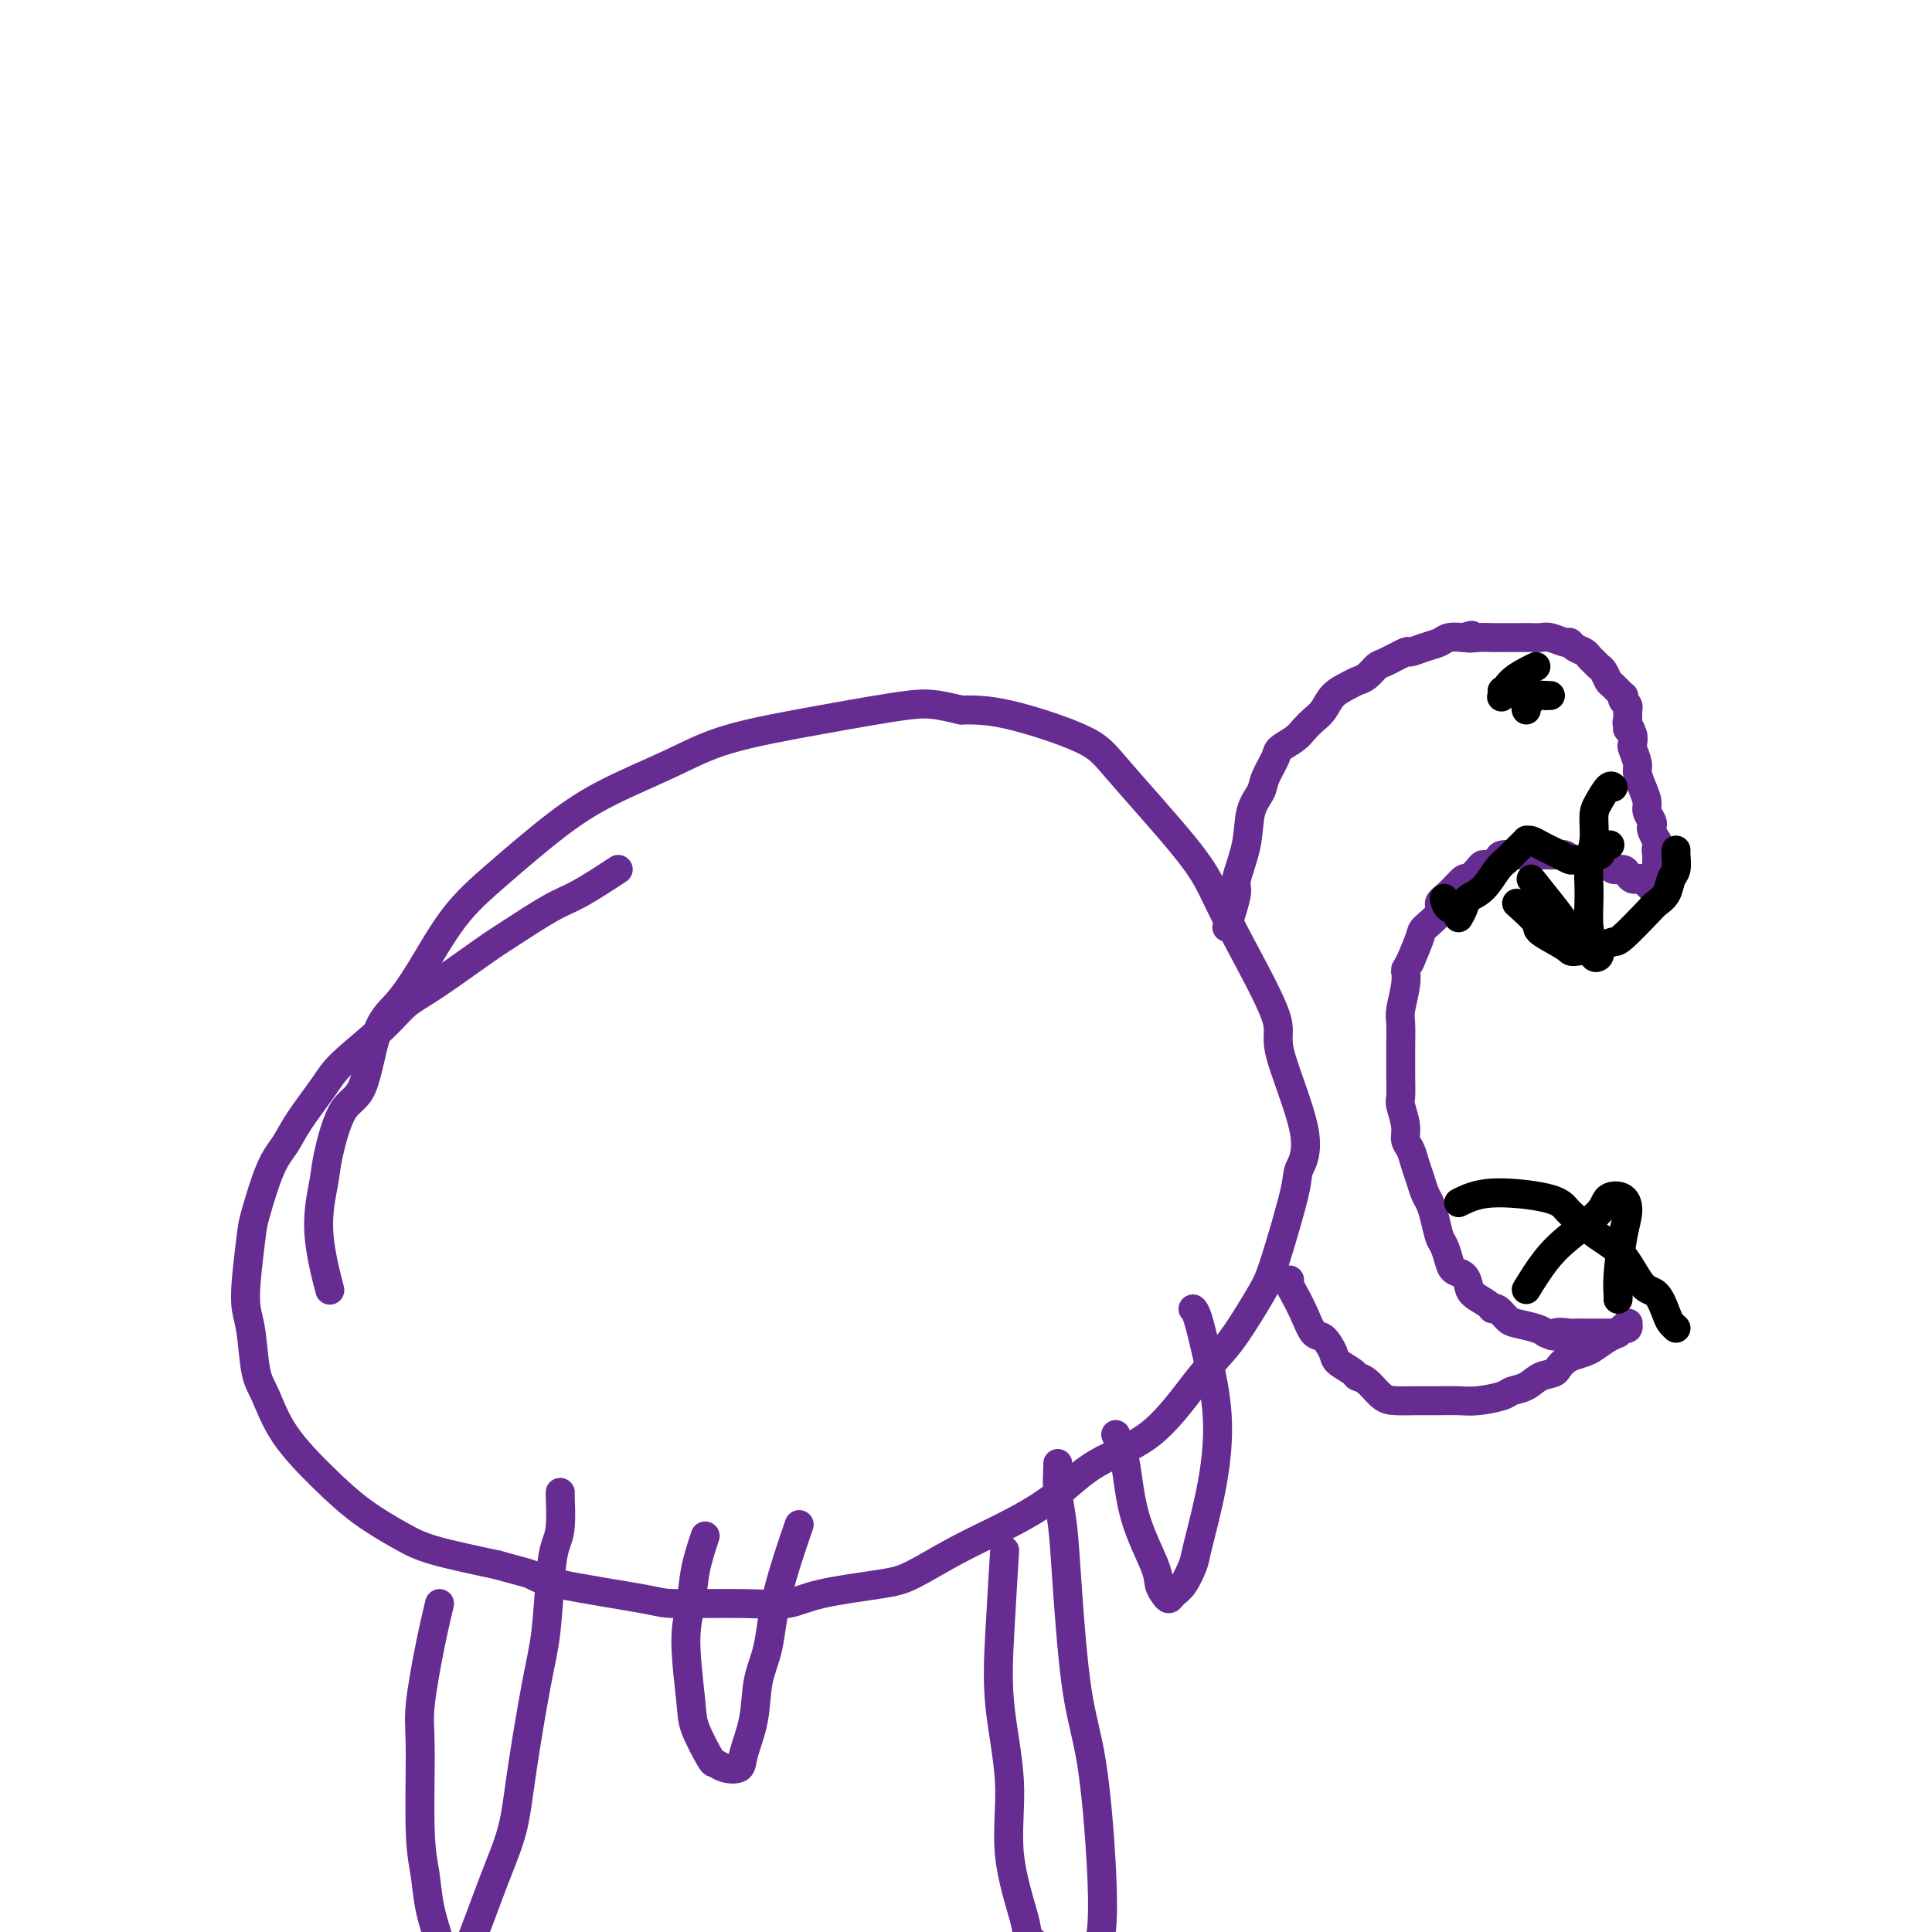 <svg viewBox='0 0 400 400' version='1.1' xmlns='http://www.w3.org/2000/svg' xmlns:xlink='http://www.w3.org/1999/xlink'><g fill='none' stroke='#672C91' stroke-width='6' stroke-linecap='round' stroke-linejoin='round'><path d='M128,180c-2.914,1.906 -5.829,3.812 -8,5c-2.171,1.188 -3.599,1.657 -6,3c-2.401,1.343 -5.776,3.560 -8,5c-2.224,1.440 -3.299,2.104 -6,4c-2.701,1.896 -7.028,5.025 -10,7c-2.972,1.975 -4.588,2.796 -6,4c-1.412,1.204 -2.618,2.790 -5,5c-2.382,2.210 -5.939,5.044 -8,7c-2.061,1.956 -2.626,3.035 -4,5c-1.374,1.965 -3.558,4.817 -5,7c-1.442,2.183 -2.141,3.696 -3,5c-0.859,1.304 -1.877,2.400 -3,5c-1.123,2.600 -2.350,6.705 -3,9c-0.650,2.295 -0.722,2.782 -1,5c-0.278,2.218 -0.763,6.169 -1,9c-0.237,2.831 -0.227,4.543 0,6c0.227,1.457 0.669,2.660 1,5c0.331,2.340 0.549,5.818 1,8c0.451,2.182 1.134,3.066 2,5c0.866,1.934 1.915,4.916 4,8c2.085,3.084 5.205,6.271 8,9c2.795,2.729 5.265,4.999 8,7c2.735,2.001 5.736,3.731 8,5c2.264,1.269 3.790,2.077 7,3c3.210,0.923 8.105,1.962 13,3'/><path d='M103,324c4.575,1.304 6.013,1.564 7,2c0.987,0.436 1.523,1.046 6,2c4.477,0.954 12.896,2.250 17,3c4.104,0.750 3.892,0.955 7,1c3.108,0.045 9.534,-0.068 14,0c4.466,0.068 6.970,0.319 9,0c2.030,-0.319 3.585,-1.206 7,-2c3.415,-0.794 8.690,-1.493 12,-2c3.310,-0.507 4.656,-0.820 7,-2c2.344,-1.180 5.687,-3.226 9,-5c3.313,-1.774 6.594,-3.275 10,-5c3.406,-1.725 6.935,-3.676 10,-6c3.065,-2.324 5.665,-5.023 9,-7c3.335,-1.977 7.404,-3.232 11,-6c3.596,-2.768 6.718,-7.049 9,-10c2.282,-2.951 3.722,-4.573 5,-6c1.278,-1.427 2.392,-2.659 4,-5c1.608,-2.341 3.708,-5.791 5,-8c1.292,-2.209 1.777,-3.176 3,-7c1.223,-3.824 3.186,-10.504 4,-14c0.814,-3.496 0.479,-3.808 1,-5c0.521,-1.192 1.896,-3.265 1,-8c-0.896,-4.735 -4.065,-12.133 -5,-16c-0.935,-3.867 0.364,-4.204 -1,-8c-1.364,-3.796 -5.391,-11.052 -8,-16c-2.609,-4.948 -3.801,-7.589 -5,-10c-1.199,-2.411 -2.404,-4.594 -6,-9c-3.596,-4.406 -9.582,-11.037 -13,-15c-3.418,-3.963 -4.266,-5.259 -8,-7c-3.734,-1.741 -10.352,-3.926 -15,-5c-4.648,-1.074 -7.324,-1.037 -10,-1'/><path d='M199,147c-5.536,-1.288 -6.875,-1.508 -11,-1c-4.125,0.508 -11.034,1.744 -18,3c-6.966,1.256 -13.988,2.532 -19,4c-5.012,1.468 -8.015,3.128 -12,5c-3.985,1.872 -8.953,3.955 -13,6c-4.047,2.045 -7.173,4.052 -11,7c-3.827,2.948 -8.355,6.837 -12,10c-3.645,3.163 -6.407,5.600 -9,9c-2.593,3.400 -5.019,7.762 -7,11c-1.981,3.238 -3.519,5.353 -5,7c-1.481,1.647 -2.907,2.828 -4,6c-1.093,3.172 -1.854,8.337 -3,11c-1.146,2.663 -2.678,2.824 -4,5c-1.322,2.176 -2.434,6.368 -3,9c-0.566,2.632 -0.585,3.706 -1,6c-0.415,2.294 -1.227,5.810 -1,10c0.227,4.190 1.493,9.054 2,11c0.507,1.946 0.253,0.973 0,0'/><path d='M254,192c0.902,-2.782 1.804,-5.564 2,-7c0.196,-1.436 -0.314,-1.527 0,-3c0.314,-1.473 1.450,-4.327 2,-7c0.550,-2.673 0.513,-5.163 1,-7c0.487,-1.837 1.499,-3.020 2,-4c0.501,-0.980 0.490,-1.757 1,-3c0.510,-1.243 1.540,-2.952 2,-4c0.460,-1.048 0.350,-1.435 1,-2c0.650,-0.565 2.060,-1.310 3,-2c0.940,-0.690 1.410,-1.326 2,-2c0.590,-0.674 1.299,-1.385 2,-2c0.701,-0.615 1.395,-1.133 2,-2c0.605,-0.867 1.121,-2.082 2,-3c0.879,-0.918 2.120,-1.540 3,-2c0.880,-0.460 1.399,-0.758 2,-1c0.601,-0.242 1.283,-0.428 2,-1c0.717,-0.572 1.469,-1.529 2,-2c0.531,-0.471 0.842,-0.455 2,-1c1.158,-0.545 3.163,-1.652 4,-2c0.837,-0.348 0.506,0.064 1,0c0.494,-0.064 1.813,-0.605 3,-1c1.187,-0.395 2.243,-0.645 3,-1c0.757,-0.355 1.216,-0.816 2,-1c0.784,-0.184 1.892,-0.092 3,0'/><path d='M303,132c2.932,-0.928 1.261,-0.249 1,0c-0.261,0.249 0.889,0.067 2,0c1.111,-0.067 2.184,-0.018 3,0c0.816,0.018 1.374,0.005 2,0c0.626,-0.005 1.321,-0.002 2,0c0.679,0.002 1.341,0.005 2,0c0.659,-0.005 1.314,-0.016 2,0c0.686,0.016 1.401,0.060 2,0c0.599,-0.060 1.081,-0.223 2,0c0.919,0.223 2.274,0.833 3,1c0.726,0.167 0.825,-0.110 1,0c0.175,0.110 0.428,0.607 1,1c0.572,0.393 1.463,0.682 2,1c0.537,0.318 0.722,0.667 1,1c0.278,0.333 0.651,0.651 1,1c0.349,0.349 0.675,0.728 1,1c0.325,0.272 0.648,0.436 1,1c0.352,0.564 0.734,1.527 1,2c0.266,0.473 0.415,0.455 1,1c0.585,0.545 1.607,1.652 2,2c0.393,0.348 0.158,-0.064 0,0c-0.158,0.064 -0.238,0.605 0,1c0.238,0.395 0.796,0.646 1,1c0.204,0.354 0.055,0.812 0,1c-0.055,0.188 -0.015,0.107 0,0c0.015,-0.107 0.004,-0.240 0,0c-0.004,0.240 -0.001,0.851 0,1c0.001,0.149 0.000,-0.166 0,0c-0.000,0.166 -0.000,0.814 0,1c0.000,0.186 0.000,-0.090 0,0c-0.000,0.090 -0.000,0.545 0,1'/><path d='M337,150c1.388,2.335 0.358,0.671 0,0c-0.358,-0.671 -0.044,-0.351 0,0c0.044,0.351 -0.180,0.731 0,1c0.180,0.269 0.766,0.427 1,1c0.234,0.573 0.118,1.560 0,2c-0.118,0.440 -0.238,0.334 0,1c0.238,0.666 0.833,2.103 1,3c0.167,0.897 -0.095,1.252 0,2c0.095,0.748 0.548,1.888 1,3c0.452,1.112 0.905,2.194 1,3c0.095,0.806 -0.167,1.334 0,2c0.167,0.666 0.763,1.470 1,2c0.237,0.530 0.116,0.787 0,1c-0.116,0.213 -0.227,0.383 0,1c0.227,0.617 0.793,1.681 1,2c0.207,0.319 0.056,-0.106 0,0c-0.056,0.106 -0.016,0.745 0,1c0.016,0.255 0.008,0.128 0,0'/><path d='M343,175c0.928,4.042 0.249,1.646 0,1c-0.249,-0.646 -0.067,0.456 0,1c0.067,0.544 0.018,0.528 0,1c-0.018,0.472 -0.005,1.432 0,2c0.005,0.568 0.002,0.745 0,1c-0.002,0.255 -0.005,0.590 0,1c0.005,0.410 0.016,0.896 0,1c-0.016,0.104 -0.061,-0.172 0,0c0.061,0.172 0.227,0.793 0,1c-0.227,0.207 -0.848,0.000 -1,0c-0.152,-0.000 0.165,0.206 0,0c-0.165,-0.206 -0.814,-0.825 -1,-1c-0.186,-0.175 0.090,0.093 0,0c-0.090,-0.093 -0.545,-0.546 -1,-1'/><path d='M340,182c-0.416,-0.306 0.044,-0.072 0,0c-0.044,0.072 -0.594,-0.018 -1,0c-0.406,0.018 -0.670,0.144 -1,0c-0.330,-0.144 -0.726,-0.559 -1,-1c-0.274,-0.441 -0.425,-0.907 -1,-1c-0.575,-0.093 -1.575,0.186 -2,0c-0.425,-0.186 -0.274,-0.838 -1,-1c-0.726,-0.162 -2.330,0.167 -3,0c-0.670,-0.167 -0.406,-0.829 -1,-1c-0.594,-0.171 -2.046,0.150 -3,0c-0.954,-0.150 -1.411,-0.772 -2,-1c-0.589,-0.228 -1.310,-0.061 -2,0c-0.690,0.061 -1.349,0.017 -2,0c-0.651,-0.017 -1.296,-0.005 -2,0c-0.704,0.005 -1.469,0.004 -2,0c-0.531,-0.004 -0.828,-0.011 -1,0c-0.172,0.011 -0.217,0.041 -1,0c-0.783,-0.041 -2.303,-0.153 -3,0c-0.697,0.153 -0.572,0.571 -1,1c-0.428,0.429 -1.408,0.869 -2,1c-0.592,0.131 -0.795,-0.046 -1,0c-0.205,0.046 -0.413,0.316 -1,1c-0.587,0.684 -1.552,1.782 -2,2c-0.448,0.218 -0.380,-0.443 -1,0c-0.620,0.443 -1.930,1.989 -3,3c-1.070,1.011 -1.900,1.486 -2,2c-0.100,0.514 0.530,1.066 0,2c-0.530,0.934 -2.220,2.252 -3,3c-0.780,0.748 -0.652,0.928 -1,2c-0.348,1.072 -1.174,3.036 -2,5'/><path d='M292,199c-1.171,2.201 -1.098,1.702 -1,2c0.098,0.298 0.223,1.392 0,3c-0.223,1.608 -0.792,3.731 -1,5c-0.208,1.269 -0.056,1.685 0,3c0.056,1.315 0.014,3.530 0,5c-0.014,1.470 0.000,2.196 0,3c-0.000,0.804 -0.015,1.686 0,3c0.015,1.314 0.060,3.061 0,4c-0.060,0.939 -0.223,1.070 0,2c0.223,0.930 0.833,2.661 1,4c0.167,1.339 -0.110,2.288 0,3c0.110,0.712 0.607,1.187 1,2c0.393,0.813 0.683,1.963 1,3c0.317,1.037 0.662,1.962 1,3c0.338,1.038 0.668,2.188 1,3c0.332,0.812 0.667,1.285 1,2c0.333,0.715 0.666,1.673 1,3c0.334,1.327 0.671,3.023 1,4c0.329,0.977 0.652,1.234 1,2c0.348,0.766 0.721,2.039 1,3c0.279,0.961 0.463,1.609 1,2c0.537,0.391 1.425,0.526 2,1c0.575,0.474 0.836,1.288 1,2c0.164,0.712 0.233,1.322 1,2c0.767,0.678 2.234,1.424 3,2c0.766,0.576 0.831,0.980 1,1c0.169,0.020 0.440,-0.346 1,0c0.560,0.346 1.408,1.402 2,2c0.592,0.598 0.929,0.738 2,1c1.071,0.262 2.878,0.646 4,1c1.122,0.354 1.561,0.677 2,1'/><path d='M320,276c2.600,1.238 1.599,0.332 2,0c0.401,-0.332 2.205,-0.089 3,0c0.795,0.089 0.580,0.024 1,0c0.420,-0.024 1.475,-0.006 2,0c0.525,0.006 0.522,0.002 1,0c0.478,-0.002 1.439,-0.001 2,0c0.561,0.001 0.724,0.001 1,0c0.276,-0.001 0.667,-0.004 1,0c0.333,0.004 0.610,0.015 1,0c0.390,-0.015 0.893,-0.056 1,0c0.107,0.056 -0.181,0.207 0,0c0.181,-0.207 0.833,-0.773 1,-1c0.167,-0.227 -0.151,-0.114 0,0c0.151,0.114 0.769,0.230 1,0c0.231,-0.230 0.073,-0.804 0,-1c-0.073,-0.196 -0.063,-0.012 0,0c0.063,0.012 0.179,-0.148 0,0c-0.179,0.148 -0.652,0.603 -1,1c-0.348,0.397 -0.571,0.736 -1,1c-0.429,0.264 -1.063,0.452 -2,1c-0.937,0.548 -2.175,1.455 -3,2c-0.825,0.545 -1.236,0.727 -2,1c-0.764,0.273 -1.882,0.636 -3,1'/><path d='M325,281c-2.391,1.576 -2.367,2.516 -3,3c-0.633,0.484 -1.923,0.512 -3,1c-1.077,0.488 -1.943,1.437 -3,2c-1.057,0.563 -2.306,0.739 -3,1c-0.694,0.261 -0.833,0.606 -2,1c-1.167,0.394 -3.360,0.838 -5,1c-1.640,0.162 -2.725,0.044 -4,0c-1.275,-0.044 -2.739,-0.013 -4,0c-1.261,0.013 -2.319,0.007 -3,0c-0.681,-0.007 -0.985,-0.015 -2,0c-1.015,0.015 -2.742,0.055 -4,0c-1.258,-0.055 -2.046,-0.203 -3,-1c-0.954,-0.797 -2.072,-2.243 -3,-3c-0.928,-0.757 -1.666,-0.827 -2,-1c-0.334,-0.173 -0.263,-0.450 -1,-1c-0.737,-0.550 -2.280,-1.374 -3,-2c-0.720,-0.626 -0.616,-1.053 -1,-2c-0.384,-0.947 -1.255,-2.414 -2,-3c-0.745,-0.586 -1.362,-0.290 -2,-1c-0.638,-0.710 -1.295,-2.425 -2,-4c-0.705,-1.575 -1.457,-3.010 -2,-4c-0.543,-0.990 -0.877,-1.536 -1,-2c-0.123,-0.464 -0.035,-0.847 0,-1c0.035,-0.153 0.018,-0.077 0,0'/><path d='M91,332c-0.617,2.596 -1.234,5.193 -2,9c-0.766,3.807 -1.681,8.826 -2,12c-0.319,3.174 -0.040,4.503 0,9c0.040,4.497 -0.158,12.163 0,17c0.158,4.837 0.671,6.847 1,9c0.329,2.153 0.473,4.449 1,7c0.527,2.551 1.437,5.356 2,7c0.563,1.644 0.779,2.127 1,3c0.221,0.873 0.447,2.135 1,2c0.553,-0.135 1.431,-1.665 2,-2c0.569,-0.335 0.827,0.527 2,-2c1.173,-2.527 3.259,-8.444 5,-13c1.741,-4.556 3.135,-7.750 4,-11c0.865,-3.250 1.201,-6.554 2,-12c0.799,-5.446 2.060,-13.034 3,-18c0.940,-4.966 1.558,-7.310 2,-11c0.442,-3.690 0.707,-8.726 1,-12c0.293,-3.274 0.614,-4.786 1,-6c0.386,-1.214 0.835,-2.129 1,-4c0.165,-1.871 0.044,-4.696 0,-6c-0.044,-1.304 -0.013,-1.087 0,-1c0.013,0.087 0.006,0.043 0,0'/><path d='M146,318c-0.770,2.321 -1.540,4.641 -2,7c-0.460,2.359 -0.610,4.755 -1,7c-0.390,2.245 -1.020,4.338 -1,8c0.020,3.662 0.689,8.894 1,12c0.311,3.106 0.262,4.088 1,6c0.738,1.912 2.263,4.755 3,6c0.737,1.245 0.688,0.892 1,1c0.312,0.108 0.986,0.677 2,1c1.014,0.323 2.369,0.401 3,0c0.631,-0.401 0.537,-1.281 1,-3c0.463,-1.719 1.484,-4.277 2,-7c0.516,-2.723 0.528,-5.611 1,-8c0.472,-2.389 1.405,-4.280 2,-7c0.595,-2.720 0.853,-6.271 2,-11c1.147,-4.729 3.185,-10.637 4,-13c0.815,-2.363 0.408,-1.182 0,0'/><path d='M208,321c-0.356,5.876 -0.711,11.752 -1,17c-0.289,5.248 -0.510,9.867 0,15c0.510,5.133 1.752,10.780 2,16c0.248,5.220 -0.499,10.012 0,15c0.499,4.988 2.244,10.172 3,13c0.756,2.828 0.524,3.299 1,4c0.476,0.701 1.662,1.632 3,3c1.338,1.368 2.829,3.173 4,4c1.171,0.827 2.022,0.675 3,0c0.978,-0.675 2.085,-1.875 3,-3c0.915,-1.125 1.640,-2.176 2,-5c0.360,-2.824 0.357,-7.422 0,-14c-0.357,-6.578 -1.066,-15.136 -2,-21c-0.934,-5.864 -2.093,-9.035 -3,-15c-0.907,-5.965 -1.564,-14.723 -2,-21c-0.436,-6.277 -0.653,-10.074 -1,-13c-0.347,-2.926 -0.825,-4.980 -1,-7c-0.175,-2.020 -0.047,-4.005 0,-5c0.047,-0.995 0.013,-0.998 0,-1c-0.013,-0.002 -0.007,-0.001 0,0'/><path d='M231,297c0.734,1.565 1.467,3.129 2,6c0.533,2.871 0.864,7.047 2,11c1.136,3.953 3.077,7.683 4,10c0.923,2.317 0.827,3.219 1,4c0.173,0.781 0.614,1.439 1,2c0.386,0.561 0.717,1.025 1,1c0.283,-0.025 0.516,-0.538 1,-1c0.484,-0.462 1.217,-0.873 2,-2c0.783,-1.127 1.616,-2.969 2,-4c0.384,-1.031 0.321,-1.249 1,-4c0.679,-2.751 2.101,-8.033 3,-13c0.899,-4.967 1.274,-9.618 1,-14c-0.274,-4.382 -1.197,-8.494 -2,-12c-0.803,-3.506 -1.485,-6.405 -2,-8c-0.515,-1.595 -0.861,-1.884 -1,-2c-0.139,-0.116 -0.069,-0.058 0,0'/></g>
<g fill='none' stroke='#000000' stroke-width='6' stroke-linecap='round' stroke-linejoin='round'><path d='M299,186c0.189,0.775 0.378,1.550 1,2c0.622,0.450 1.678,0.576 2,1c0.322,0.424 -0.090,1.148 0,1c0.090,-0.148 0.681,-1.166 1,-2c0.319,-0.834 0.365,-1.484 1,-2c0.635,-0.516 1.857,-0.897 3,-2c1.143,-1.103 2.205,-2.926 3,-4c0.795,-1.074 1.323,-1.398 2,-2c0.677,-0.602 1.504,-1.483 2,-2c0.496,-0.517 0.661,-0.672 1,-1c0.339,-0.328 0.853,-0.831 1,-1c0.147,-0.169 -0.074,-0.004 0,0c0.074,0.004 0.444,-0.153 1,0c0.556,0.153 1.300,0.615 2,1c0.700,0.385 1.358,0.692 2,1c0.642,0.308 1.267,0.618 2,1c0.733,0.382 1.572,0.835 2,1c0.428,0.165 0.443,0.041 1,0c0.557,-0.041 1.654,-0.001 2,0c0.346,0.001 -0.061,-0.038 0,0c0.061,0.038 0.589,0.154 1,0c0.411,-0.154 0.706,-0.577 1,-1'/><path d='M330,177c2.274,0.298 0.958,-0.458 1,-1c0.042,-0.542 1.440,-0.869 2,-1c0.560,-0.131 0.280,-0.065 0,0'/><path d='M314,187c1.722,1.545 3.444,3.091 4,4c0.556,0.909 -0.055,1.182 1,2c1.055,0.818 3.774,2.182 5,3c1.226,0.818 0.959,1.092 2,1c1.041,-0.092 3.391,-0.549 5,-1c1.609,-0.451 2.476,-0.896 3,-1c0.524,-0.104 0.703,0.134 2,-1c1.297,-1.134 3.710,-3.639 5,-5c1.290,-1.361 1.456,-1.576 2,-2c0.544,-0.424 1.466,-1.056 2,-2c0.534,-0.944 0.679,-2.201 1,-3c0.321,-0.799 0.818,-1.142 1,-2c0.182,-0.858 0.049,-2.231 0,-3c-0.049,-0.769 -0.014,-0.934 0,-1c0.014,-0.066 0.007,-0.033 0,0'/><path d='M302,249c1.826,-0.907 3.653,-1.814 7,-2c3.347,-0.186 8.215,0.348 11,1c2.785,0.652 3.487,1.422 4,2c0.513,0.578 0.837,0.964 2,2c1.163,1.036 3.166,2.722 5,4c1.834,1.278 3.499,2.149 5,4c1.501,1.851 2.837,4.682 4,6c1.163,1.318 2.154,1.124 3,2c0.846,0.876 1.546,2.822 2,4c0.454,1.178 0.661,1.586 1,2c0.339,0.414 0.811,0.832 1,1c0.189,0.168 0.094,0.084 0,0'/><path d='M318,138c-1.889,0.933 -3.778,1.867 -5,3c-1.222,1.133 -1.778,2.467 -2,3c-0.222,0.533 -0.111,0.267 0,0'/><path d='M311,143c0.000,0.000 0.100,0.100 0.1,0.1'/><path d='M321,144c-0.417,0.000 -0.833,0.000 -1,0c-0.167,0.000 -0.083,0.000 0,0'/><path d='M320,144c-0.762,-0.091 -1.525,-0.182 -2,0c-0.475,0.182 -0.663,0.636 -1,1c-0.337,0.364 -0.821,0.636 -1,1c-0.179,0.364 -0.051,0.818 0,1c0.051,0.182 0.026,0.091 0,0'/><path d='M317,182c2.951,3.701 5.902,7.401 7,9c1.098,1.599 0.343,1.095 1,2c0.657,0.905 2.727,3.218 4,4c1.273,0.782 1.749,0.032 2,0c0.251,-0.032 0.278,0.653 0,1c-0.278,0.347 -0.860,0.355 -1,0c-0.140,-0.355 0.163,-1.072 0,-2c-0.163,-0.928 -0.790,-2.065 -1,-4c-0.210,-1.935 -0.002,-4.667 0,-7c0.002,-2.333 -0.203,-4.269 0,-6c0.203,-1.731 0.815,-3.259 1,-5c0.185,-1.741 -0.055,-3.696 0,-5c0.055,-1.304 0.407,-1.958 1,-3c0.593,-1.042 1.429,-2.473 2,-3c0.571,-0.527 0.877,-0.151 1,0c0.123,0.151 0.061,0.075 0,0'/><path d='M316,267c1.296,-2.098 2.592,-4.196 4,-6c1.408,-1.804 2.928,-3.312 5,-5c2.072,-1.688 4.696,-3.554 6,-5c1.304,-1.446 1.288,-2.470 2,-3c0.712,-0.530 2.152,-0.566 3,0c0.848,0.566 1.103,1.735 1,3c-0.103,1.265 -0.563,2.626 -1,5c-0.437,2.374 -0.849,5.760 -1,8c-0.151,2.240 -0.041,3.334 0,4c0.041,0.666 0.012,0.905 0,1c-0.012,0.095 -0.006,0.048 0,0'/></g>
</svg>